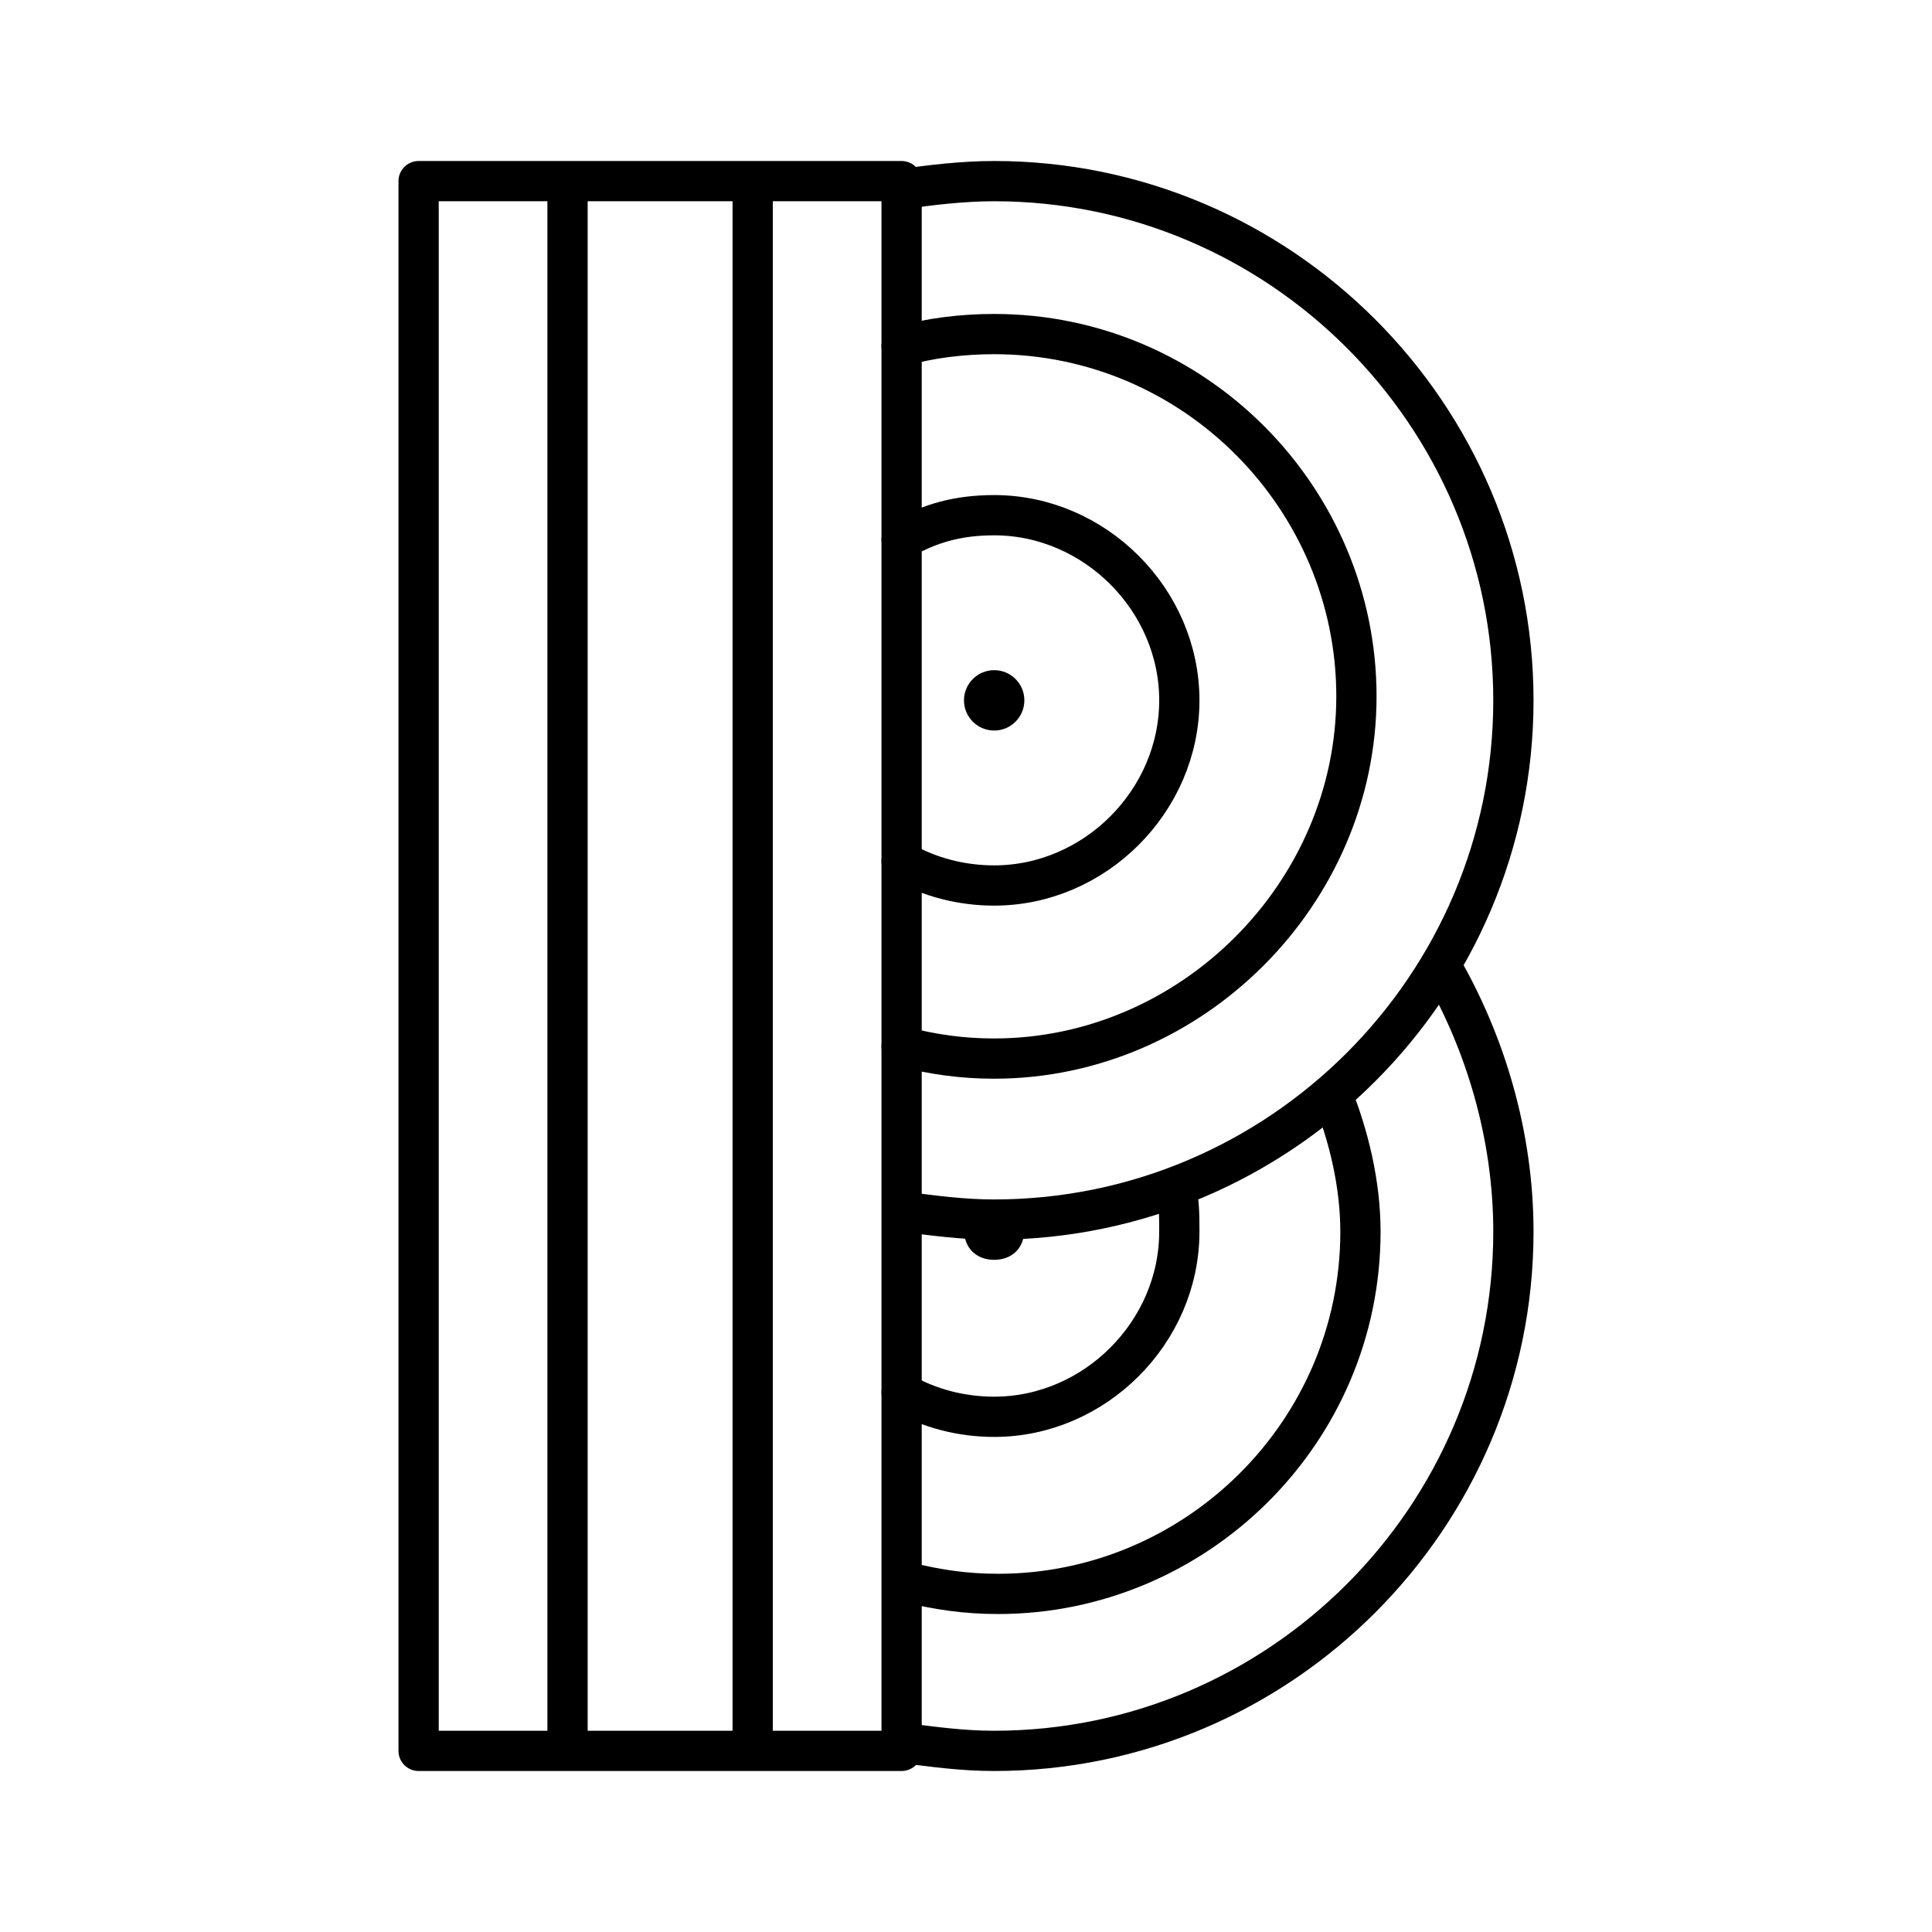 <?xml version="1.0" encoding="utf-8"?>
<!-- Generator: www.svgicons.com -->
<svg xmlns="http://www.w3.org/2000/svg" width="800" height="800" viewBox="0 0 48 48">
<path fill="none" stroke="currentColor" stroke-linecap="round" stroke-linejoin="round" d="M10.4 4.5h12v39h-12zm3.7 39v-39m4.6 0v39m3.7-38.8c.7-.1 1.5-.2 2.3-.2c7.1 0 12.9 5.8 12.9 12.9s-5.8 12.9-12.9 12.9c-.8 0-1.5-.1-2.3-.2"/><path fill="none" stroke="currentColor" stroke-linecap="round" stroke-linejoin="round" d="M22.4 8.6c.7-.2 1.5-.3 2.3-.3c5 0 9 4.1 9 9s-4.1 9-9 9c-.8 0-1.5-.1-2.3-.3"/><path fill="none" stroke="currentColor" stroke-linecap="round" stroke-linejoin="round" d="M22.4 13.4c.7-.4 1.4-.6 2.3-.6c2.5 0 4.6 2.1 4.6 4.6S27.2 22 24.7 22c-.8 0-1.6-.2-2.3-.6"/><circle cx="24.7" cy="17.4" r=".75" fill="currentColor"/><path fill="none" stroke="currentColor" stroke-linecap="round" stroke-linejoin="round" d="M35.8 24c1.1 1.9 1.8 4.2 1.8 6.6c0 7.1-5.8 12.9-12.9 12.9c-.8 0-1.5-.1-2.3-.2"/><path fill="none" stroke="currentColor" stroke-linecap="round" stroke-linejoin="round" d="M33.1 27.2c.4 1 .7 2.2.7 3.4c0 5-4.1 9-9 9c-.8 0-1.5-.1-2.3-.3"/><path fill="none" stroke="currentColor" stroke-linecap="round" stroke-linejoin="round" d="M29.2 29.5c.1.3.1.7.1 1.1c0 2.5-2.1 4.6-4.6 4.6c-.8 0-1.6-.2-2.3-.6"/><path fill="currentColor" d="M25.3 30.1c.15.15.15.3.15.45c0 .45-.3.75-.75.75s-.75-.3-.75-.75c0-.15 0-.3.15-.45"/>
</svg>